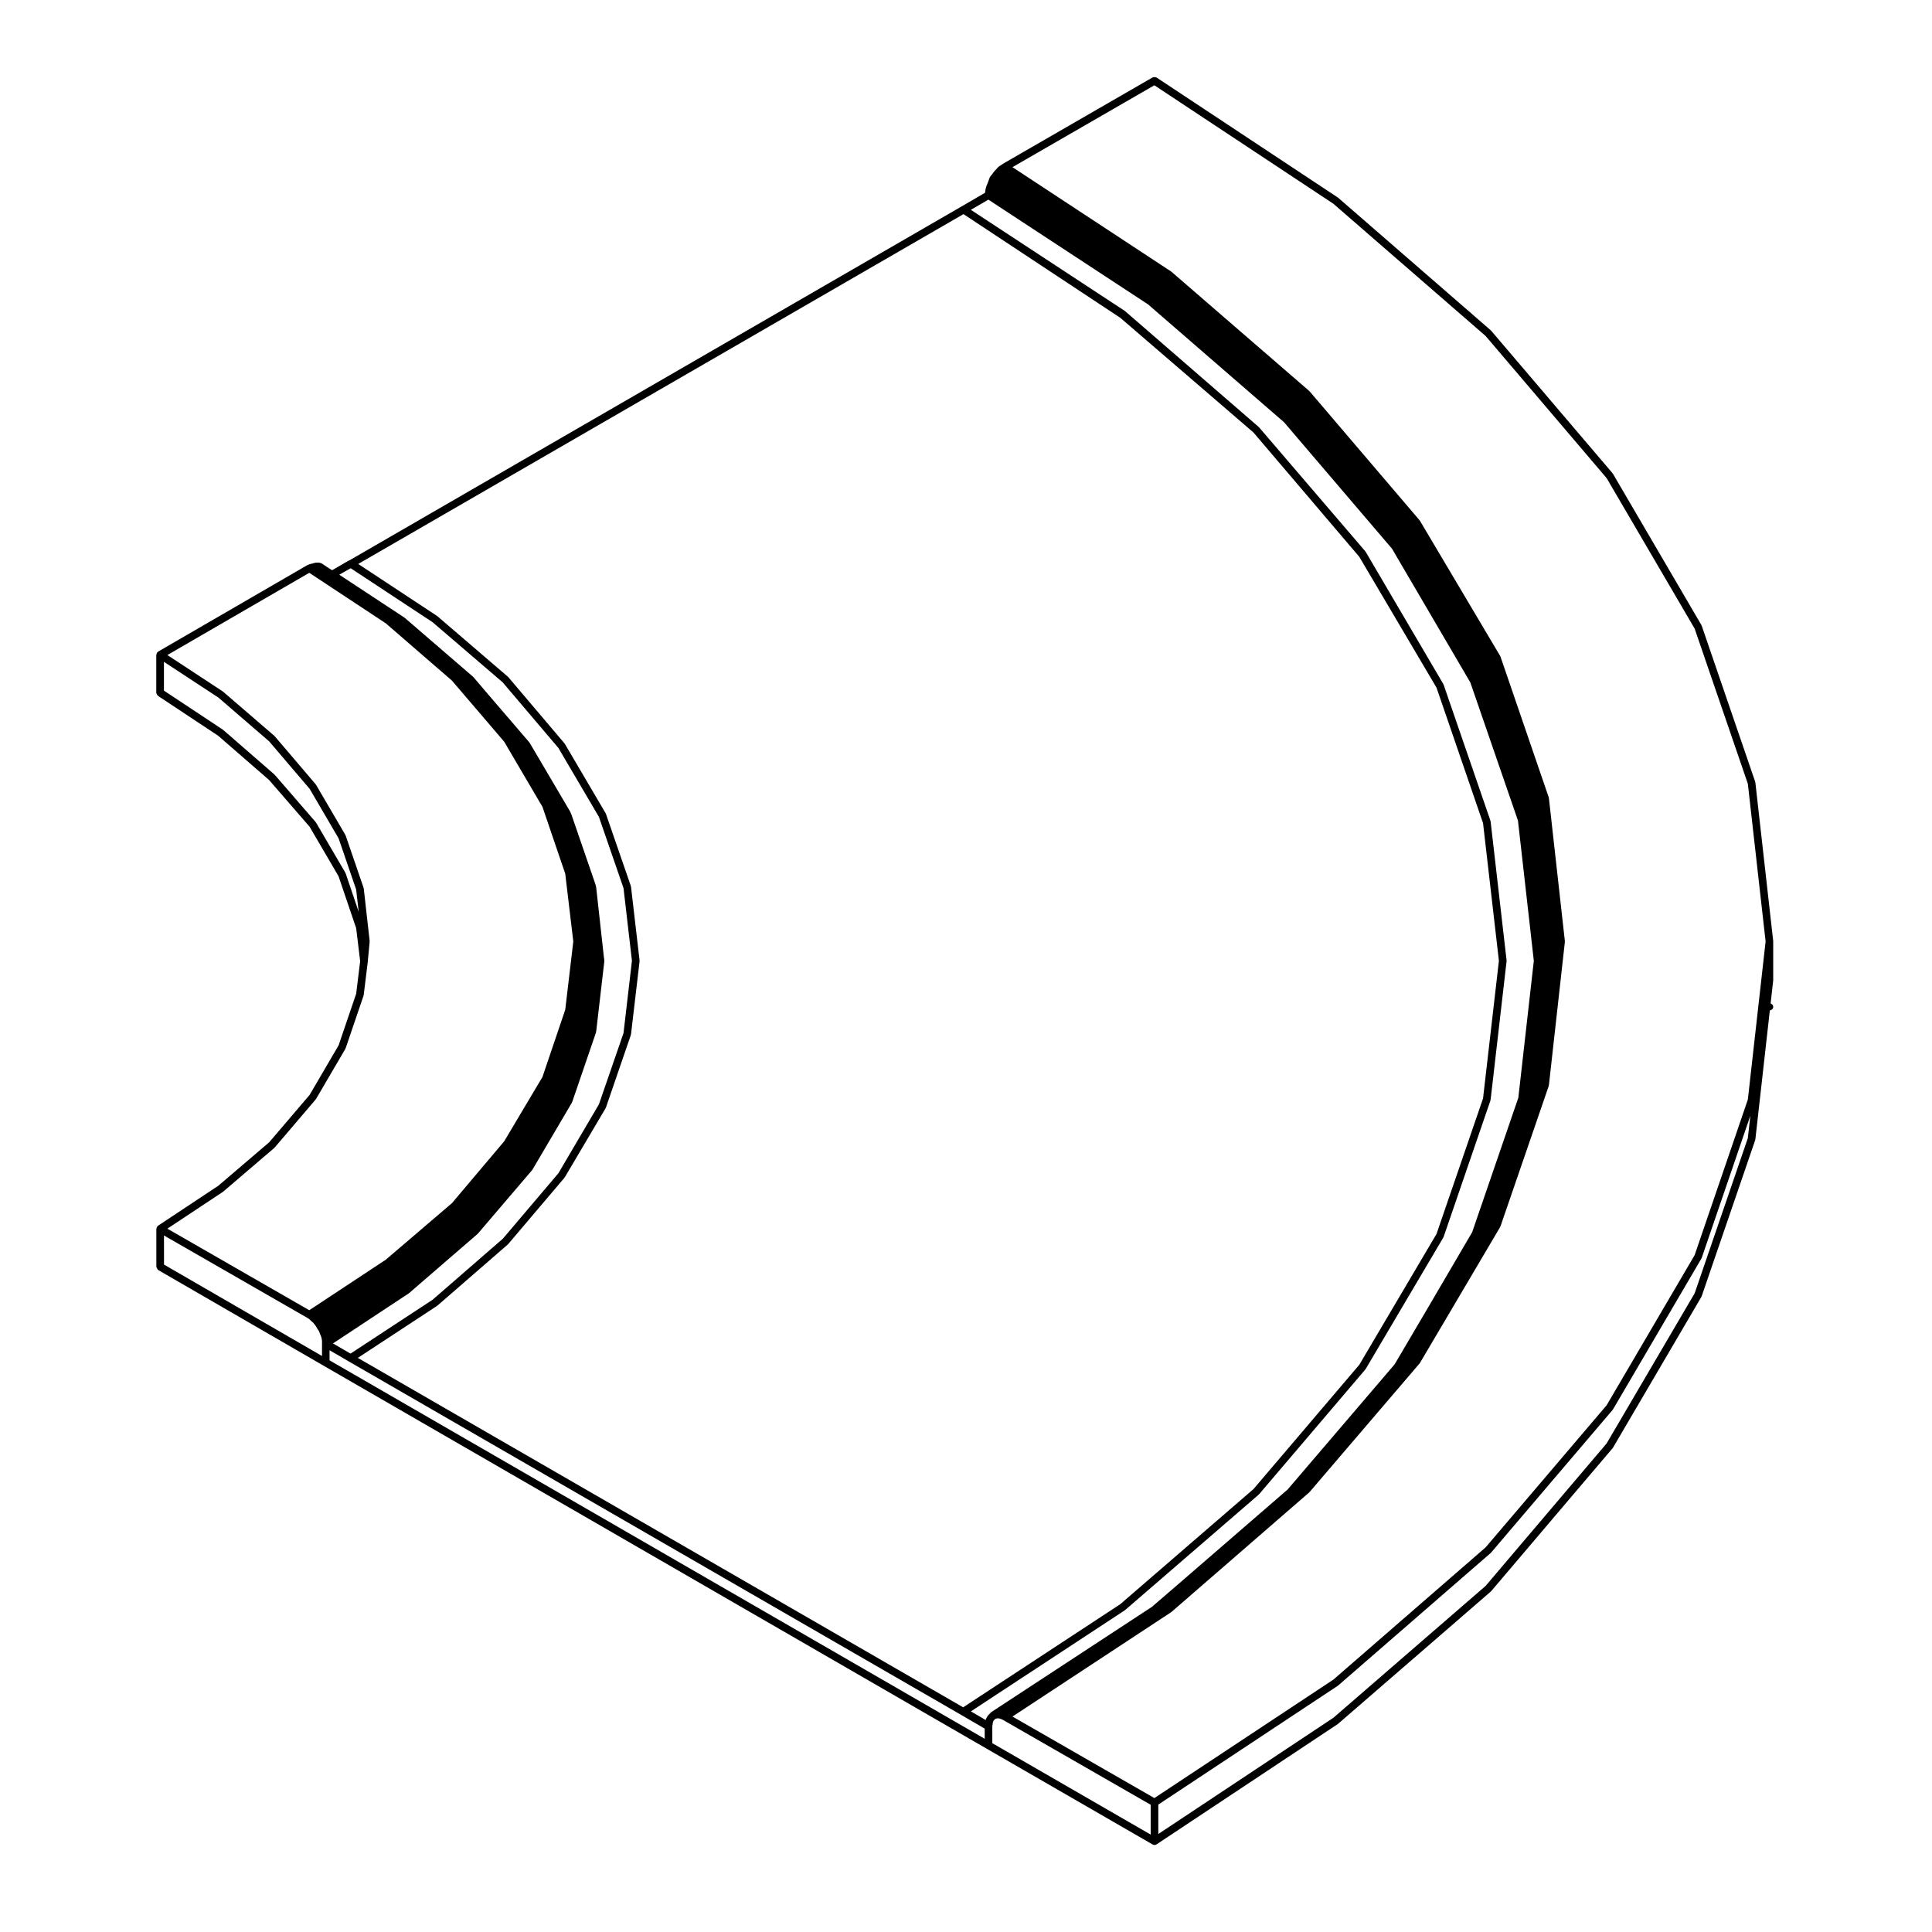<?xml version="1.0" encoding="UTF-8"?>
<!-- Uploaded to: ICON Repo, www.svgrepo.com, Generator: ICON Repo Mixer Tools -->
<svg fill="#000000" width="800px" height="800px" version="1.1" viewBox="144 144 512 512" xmlns="http://www.w3.org/2000/svg">
 <path d="m238.39 389.99 1.055 8.73-1.055 8.629-4.66 13.684-7.668 13.113-10.723 12.57-13.477 11.516-15.98 10.594c-0.035 0.02-0.031 0.066-0.059 0.09-0.07 0.051-0.105 0.105-0.152 0.168-0.031 0.039-0.086 0.039-0.105 0.086-0.031 0.051-0.004 0.105-0.023 0.168-0.031 0.082-0.059 0.145-0.07 0.238-0.004 0.039-0.039 0.059-0.039 0.102v10.035c0 0.051 0.047 0.082 0.051 0.125 0.02 0.125 0.082 0.223 0.141 0.336 0.059 0.117 0.121 0.215 0.23 0.301 0.035 0.031 0.039 0.082 0.082 0.105l43.887 25.387 175.64 101.45 43.984 25.387c0.156 0.098 0.332 0.137 0.504 0.137 0.195 0 0.387-0.055 0.559-0.168l48.02-31.883c0.02-0.016 0.02-0.039 0.039-0.055 0.02-0.016 0.047-0.012 0.059-0.023l40.441-35.031c0.023-0.02 0.02-0.055 0.039-0.074s0.055-0.016 0.07-0.035l32.184-37.887c0.02-0.031 0.012-0.074 0.031-0.105 0.02-0.023 0.055-0.016 0.07-0.039l23.418-39.953c0.02-0.031 0-0.066 0.012-0.098 0.02-0.035 0.059-0.055 0.074-0.098l14.168-41.328c0.016-0.035-0.016-0.07-0.004-0.105 0.012-0.047 0.051-0.066 0.055-0.105l3.836-34.18c0.5-0.066 0.898-0.453 0.898-0.961 0-0.434-0.309-0.734-0.691-0.875l0.684-6.098c0.004-0.02-0.016-0.035-0.016-0.055 0-0.023 0.02-0.039 0.02-0.059v-10.23c0-0.02-0.02-0.035-0.02-0.059 0-0.02 0.02-0.035 0.016-0.055l-4.727-42.02c-0.004-0.039-0.047-0.059-0.055-0.102-0.012-0.039 0.02-0.074 0.004-0.109l-14.168-41.328c-0.016-0.035-0.055-0.047-0.066-0.082-0.02-0.031 0-0.07-0.02-0.105l-23.418-40.047c-0.016-0.031-0.051-0.031-0.07-0.055-0.02-0.031-0.012-0.07-0.031-0.098l-32.184-37.785c-0.016-0.02-0.051-0.016-0.07-0.035-0.02-0.02-0.012-0.055-0.035-0.074l-40.441-35.129c-0.02-0.016-0.047-0.004-0.07-0.023-0.016-0.016-0.016-0.039-0.035-0.055l-48.02-31.785c-0.055-0.035-0.117-0.012-0.168-0.035-0.117-0.051-0.223-0.066-0.352-0.07-0.137-0.004-0.258 0-0.383 0.055-0.051 0.02-0.105-0.012-0.156 0.02l-39.559 22.828c-0.012 0.004-0.012 0.02-0.02 0.031-0.012 0.004-0.023 0-0.035 0.004l-1.18 0.789c-0.047 0.031-0.047 0.09-0.086 0.121-0.039 0.031-0.102 0.023-0.133 0.07l-0.457 0.543-0.465 0.469c-0.023 0.023-0.02 0.059-0.039 0.086-0.02 0.023-0.051 0.02-0.07 0.047l-0.02 0.031v0.004l-0.441 0.613-0.48 0.57c-0.016 0.016-0.004 0.039-0.016 0.055-0.016 0.02-0.039 0.016-0.051 0.035-0.023 0.035-0.004 0.082-0.023 0.109-0.02 0.039-0.066 0.051-0.086 0.09l-0.289 0.809-0.297 0.785-0.277 0.645c-0.012 0.023 0.012 0.047 0 0.07-0.012 0.023-0.035 0.031-0.039 0.055l-0.195 0.691c-0.012 0.031 0.012 0.055 0.012 0.086-0.012 0.031-0.039 0.039-0.039 0.07l-0.102 0.742-0.02 0.125-6.184 3.598-0.004 0.004-162.33 93.852c-0.039 0.02-0.09-0.004-0.125 0.02l-4.387 2.551-1.289-0.812-1.52-1.027c-0.09-0.059-0.195-0.031-0.297-0.059-0.098-0.031-0.156-0.105-0.266-0.105h-0.984c-0.035 0-0.055 0.035-0.09 0.039-0.059 0.004-0.105 0.004-0.16 0.02-0.023 0.004-0.047-0.016-0.066-0.004l-0.523 0.172-0.441 0.09c-0.02 0.004-0.035 0.035-0.059 0.039-0.02 0.004-0.039-0.016-0.059-0.004l-0.59 0.195c-0.039 0.012-0.051 0.055-0.086 0.07-0.035 0.016-0.074-0.004-0.105 0.016l-39.551 22.922c-0.039 0.023-0.047 0.074-0.082 0.105-0.07 0.055-0.117 0.098-0.172 0.156-0.023 0.031-0.066 0.031-0.086 0.059-0.035 0.051-0.012 0.105-0.035 0.16-0.039 0.09-0.07 0.16-0.086 0.262-0.004 0.051-0.051 0.082-0.051 0.125v10.035c0 0.039 0.035 0.059 0.039 0.102 0.012 0.125 0.082 0.227 0.137 0.336 0.07 0.121 0.105 0.23 0.215 0.312 0.031 0.023 0.023 0.07 0.059 0.09l15.973 10.586 13.492 11.734 10.715 12.363 7.668 13.113zm-1.457-95.406 21.719 14.316 18.586 15.949 14.742 17.367 10.734 18.258 6.523 18.883 2.231 19.262-2.231 19.164-6.523 18.883-10.734 18.258-14.73 17.355-18.617 16.172-21.746 14.27-4.652-2.699 20.098-13.273c0.02-0.016 0.016-0.039 0.035-0.055s0.047-0.012 0.066-0.023l18.105-15.645c0.023-0.02 0.02-0.055 0.039-0.074s0.055-0.016 0.07-0.035l14.367-16.828c0.012-0.016 0.004-0.035 0.016-0.047 0.02-0.031 0.035-0.051 0.055-0.082 0.004-0.012 0.031-0.004 0.035-0.02l10.43-17.715c0.016-0.031 0-0.059 0.016-0.09 0.02-0.039 0.059-0.059 0.07-0.102l6.297-18.398c0.016-0.035-0.012-0.07-0.004-0.105 0.012-0.039 0.051-0.066 0.055-0.105l2.168-18.695c0.004-0.051-0.039-0.086-0.039-0.133s0.039-0.082 0.035-0.125l-0.098-0.656-2.066-18.695c-0.004-0.031-0.039-0.047-0.039-0.074-0.012-0.035 0.02-0.059 0.012-0.098l-0.195-0.691c-0.004-0.012-0.02-0.016-0.02-0.023-0.004-0.012 0.004-0.02 0-0.031l-6.297-18.305c-0.004-0.016-0.02-0.016-0.031-0.031 0-0.016 0.012-0.023 0-0.039l-0.297-0.691c-0.012-0.02-0.035-0.023-0.047-0.047-0.012-0.023 0.004-0.051-0.012-0.07l-10.43-17.715s-0.004 0-0.004-0.004l-0.238-0.395-0.051-0.09s-0.004 0-0.004-0.004l-0.004-0.004c-0.02-0.023-0.051-0.023-0.07-0.051-0.02-0.031-0.012-0.066-0.031-0.09l-10.203-11.879-4.555-5.34c-0.02-0.023-0.051-0.016-0.07-0.035-0.02-0.023-0.016-0.055-0.039-0.074l-17.91-15.445c-0.012-0.012-0.02-0.004-0.031-0.012-0.016-0.012-0.012-0.023-0.02-0.035l-0.395-0.297c-0.012-0.012-0.031 0-0.039-0.012-0.012-0.004-0.004-0.02-0.016-0.023l-17.039-11.211zm162.4-93.84 41.555 27.477 34.98 30.121 0.316 0.277 28.043 32.945 20.465 34.672 12.328 35.906 4.203 36.48v0.016l-4.203 36.465-12.328 35.906-20.465 34.672-28.043 32.945-35.316 30.512-41.621 27.32-160.42-92.602 20.973-13.766c0.02-0.016 0.016-0.039 0.035-0.055 0.02-0.016 0.051-0.004 0.074-0.023l18.695-16.238c0.023-0.023 0.02-0.059 0.047-0.086 0.016-0.02 0.047-0.012 0.059-0.031l14.855-17.516c0.031-0.031 0.016-0.07 0.035-0.102 0.016-0.023 0.055-0.016 0.07-0.039l10.82-18.305c0.016-0.031 0-0.059 0.016-0.09 0.016-0.035 0.055-0.055 0.07-0.098l6.594-19.191c0.012-0.035-0.016-0.07-0.004-0.105 0.012-0.047 0.051-0.066 0.055-0.105l2.262-19.285c0-0.012-0.012-0.02-0.012-0.031l0.012-0.07c0-0.012 0.012-0.012 0.012-0.02v-0.102c0-0.023-0.023-0.035-0.031-0.059 0-0.02 0.02-0.039 0.02-0.059l-2.262-19.48c-0.004-0.039-0.051-0.059-0.059-0.102-0.004-0.039 0.02-0.074 0.012-0.109l-6.594-19.09c-0.012-0.035-0.055-0.047-0.07-0.082-0.016-0.035 0.004-0.07-0.016-0.105l-10.82-18.398c-0.016-0.031-0.055-0.031-0.074-0.055-0.02-0.023-0.012-0.059-0.031-0.086l-14.855-17.516c-0.02-0.023-0.051-0.02-0.07-0.039s-0.02-0.055-0.039-0.074l-18.695-16.043c-0.02-0.016-0.047-0.004-0.066-0.023-0.02-0.012-0.02-0.039-0.039-0.055l-20.879-13.766zm51.625 421.49 47.566-31.484c0.02-0.016 0.016-0.039 0.031-0.055 0.023-0.016 0.055-0.012 0.074-0.023l40.441-35.129c0.023-0.02 0.016-0.055 0.039-0.082 0.016-0.016 0.051-0.012 0.066-0.031l32.184-37.785c0.02-0.031 0.012-0.074 0.031-0.105 0.02-0.023 0.055-0.016 0.07-0.039l23.418-39.953c0.02-0.031 0-0.059 0.012-0.09 0.02-0.039 0.059-0.059 0.082-0.102l12.891-37.695-0.672 5.965-14.09 41.109-23.332 39.789-32.074 37.766-40.324 34.93-46.406 30.812v-7.797zm-38.641-23.332 41.988-27.613h0.004l0.031-0.02c0.016-0.012 0.016-0.035 0.035-0.051v-0.004c0.023-0.016 0.051-0.012 0.07-0.023l36.508-31.684c0.023-0.02 0.02-0.055 0.039-0.082 0.02-0.016 0.051-0.012 0.07-0.031l29.125-34.047c0.023-0.031 0.012-0.074 0.035-0.105 0.016-0.023 0.055-0.016 0.07-0.039l21.254-36.012c0.016-0.031 0-0.059 0.016-0.09 0.016-0.035 0.055-0.055 0.07-0.098l12.793-37.195c0.012-0.035-0.016-0.074-0.012-0.105 0.012-0.047 0.055-0.066 0.059-0.105l4.231-37.98c0.004-0.047-0.031-0.074-0.031-0.109 0-0.035 0.035-0.07 0.031-0.109l-4.231-37.887c-0.004-0.039-0.051-0.059-0.059-0.098-0.004-0.039 0.023-0.082 0.012-0.117l-12.785-37.281c-0.004 0 0 0 0-0.004-0.016-0.039-0.059-0.051-0.074-0.09-0.02-0.035 0-0.074-0.02-0.105l-21.254-35.816c-0.016-0.023-0.051-0.031-0.07-0.055-0.02-0.023-0.004-0.059-0.031-0.086l-29.125-34.145c-0.02-0.023-0.051-0.016-0.07-0.035-0.02-0.023-0.016-0.055-0.039-0.074l-36.508-31.59c-0.02-0.016-0.047-0.004-0.066-0.023-0.02-0.012-0.02-0.039-0.039-0.055l-42.031-27.641 37.605-21.699 47.434 31.391 40.355 35.051 32.062 37.66 23.328 39.887 14.098 41.117 4.707 41.801-4.707 41.887-14.102 41.23-23.32 39.781-32.062 37.66-40.355 35.051-47.434 31.391zm-5.34 2.578 0.082-0.578 0.086-0.492 0.121-0.312 0.137-0.227 0.105-0.07c0.059-0.039 0.059-0.109 0.105-0.16 0.039-0.035 0.105-0.023 0.137-0.07l0.07-0.086 0.105-0.023 0.395-0.082h0.297l0.344 0.07 0.453 0.152 0.473 0.238 39.055 22.441v7.906l-41.969-24.227v-4.481zm-1.754-1.711c-0.004 0.02 0.012 0.039 0 0.059l-3.934-2.293 40.754-26.762c0.02-0.016 0.016-0.039 0.035-0.055s0.051-0.012 0.07-0.023l35.422-30.602c0.023-0.02 0.02-0.055 0.039-0.074s0.055-0.016 0.07-0.035l28.145-33.059c0.031-0.031 0.016-0.074 0.039-0.105 0.012-0.023 0.051-0.016 0.066-0.039l20.566-34.832c0.016-0.031 0-0.059 0.016-0.09 0.016-0.035 0.055-0.055 0.07-0.098l12.398-36.113c0.012-0.035-0.016-0.074-0.012-0.105 0.016-0.047 0.055-0.066 0.059-0.105l4.231-36.703c0-0.023-0.02-0.039-0.02-0.066 0-0.012 0.02-0.02 0.02-0.035 0-0.02-0.02-0.031-0.02-0.051-0.004-0.031 0.02-0.051 0.02-0.082l-4.231-36.805c-0.004-0.039-0.039-0.055-0.051-0.09-0.004-0.012 0-0.02 0-0.031l-0.004-0.016c-0.004-0.031 0.016-0.055 0.004-0.086l-12.398-36.012c-0.012-0.035-0.055-0.047-0.07-0.082-0.016-0.035 0.004-0.074-0.016-0.105l-20.566-35.031c-0.016-0.031-0.055-0.031-0.074-0.059-0.02-0.023-0.012-0.059-0.031-0.086l-27.73-32.359-0.414-0.484c-0.02-0.023-0.051-0.016-0.07-0.035-0.02-0.023-0.016-0.055-0.039-0.074l-35.422-30.703c-0.02-0.016-0.047-0.004-0.066-0.023-0.02-0.012-0.02-0.039-0.039-0.055l-40.754-26.762 4.644-2.699 42.32 27.762 36.012 31.207 28.633 33.535 20.75 35.434 12.629 36.613 4.203 37.172-4.102 36.285-12.242 35.645-12.309 21.016-8.227 13.977-13.121 15.352-15.23 17.82-26.93 23.312-8.641 7.445c-0.012 0.012-0.004 0.023-0.016 0.035-0.012 0.012-0.031 0.004-0.039 0.016l-0.238 0.23-42.707 27.98c-0.051 0.035-0.051 0.105-0.102 0.141-0.047 0.047-0.117 0.039-0.156 0.098l-0.195 0.262-0.141 0.102c-0.07 0.047-0.074 0.133-0.125 0.188-0.055 0.059-0.133 0.066-0.176 0.133l-0.297 0.492c-0.016 0.023 0 0.055-0.016 0.086-0.012 0.023-0.047 0.031-0.059 0.059zm-173.89-97.945 5.078 2.957 162.45 93.77c0.004 0.004 0.004 0.004 0.004 0.004l6.09 3.547v2.691l-173.62-100.29zm-43.883-30.414 38.043 21.867h0.012l0.434 0.293 0.434 0.434c0.012 0.016 0.031 0.004 0.051 0.02 0.012 0.012 0.004 0.031 0.02 0.039l0.516 0.43 0.422 0.508 0.418 0.586 0.379 0.672c0.012 0.012 0.023 0.004 0.031 0.016 0.012 0.016 0 0.031 0.012 0.039v0.004l0.328 0.492 0.25 0.68c0.012 0.012 0.02 0.016 0.02 0.023 0.004 0.004 0 0.016 0 0.02l0.266 0.613 0.168 0.664 0.082 0.543v4l-41.871-24.223-0.004-7.719zm52.879-92.203-4.727-13.773c-0.012-0.035-0.051-0.047-0.07-0.074-0.012-0.035 0.012-0.074-0.012-0.105l-7.773-13.285c-0.02-0.031-0.059-0.031-0.082-0.055-0.02-0.031-0.004-0.07-0.031-0.098l-10.82-12.695c-0.02-0.023-0.051-0.02-0.074-0.039-0.02-0.02-0.016-0.051-0.035-0.07l-13.578-11.707c-0.02-0.016-0.047-0.004-0.066-0.02-0.02-0.016-0.02-0.047-0.039-0.059l-14.668-9.633 37.605-21.793 20.289 13.395 17.512 15.164 13.855 16.199 10.141 17.262 6.035 17.715 2.137 17.977-2.137 18.078-6.031 17.809-10.148 17.062-13.855 16.395-17.512 14.969-20.289 13.395-37.602-21.613 14.68-9.73c0.016-0.016 0.016-0.035 0.031-0.051 0.02-0.016 0.051-0.012 0.07-0.023l13.578-11.613c0.02-0.02 0.016-0.059 0.039-0.082 0.02-0.02 0.051-0.012 0.07-0.035l10.82-12.695c0.031-0.031 0.016-0.074 0.039-0.105 0.016-0.023 0.051-0.016 0.07-0.039l7.773-13.285c0.012-0.023-0.004-0.059 0.012-0.086 0.02-0.039 0.059-0.059 0.07-0.102l4.727-13.875c0.016-0.035-0.012-0.07-0.004-0.102 0.012-0.039 0.051-0.066 0.055-0.105l1.082-8.855c0-0.004-0.004-0.012-0.004-0.016 0-0.004 0.004-0.012 0.004-0.016l0.492-5.215c0.004-0.039-0.031-0.066-0.031-0.105s0.035-0.066 0.031-0.105l-1.57-13.969c-0.004-0.039-0.051-0.059-0.059-0.102-0.012-0.012 0.016-0.047 0-0.086zm-1.273 6.453-3.449-10.191c-0.012-0.035-0.051-0.047-0.07-0.082-0.012-0.035 0.012-0.07-0.012-0.105l-7.773-13.285c-0.02-0.031-0.059-0.031-0.082-0.059-0.02-0.031-0.012-0.066-0.031-0.098l-10.82-12.496c-0.02-0.02-0.051-0.016-0.07-0.035-0.02-0.02-0.012-0.051-0.035-0.07l-13.578-11.809c-0.02-0.016-0.047-0.004-0.07-0.023-0.016-0.012-0.016-0.039-0.035-0.055l-15.586-10.328v-7.629l14.426 9.465 13.457 11.609 10.73 12.582 7.672 13.121 4.656 13.562z"/>
</svg>